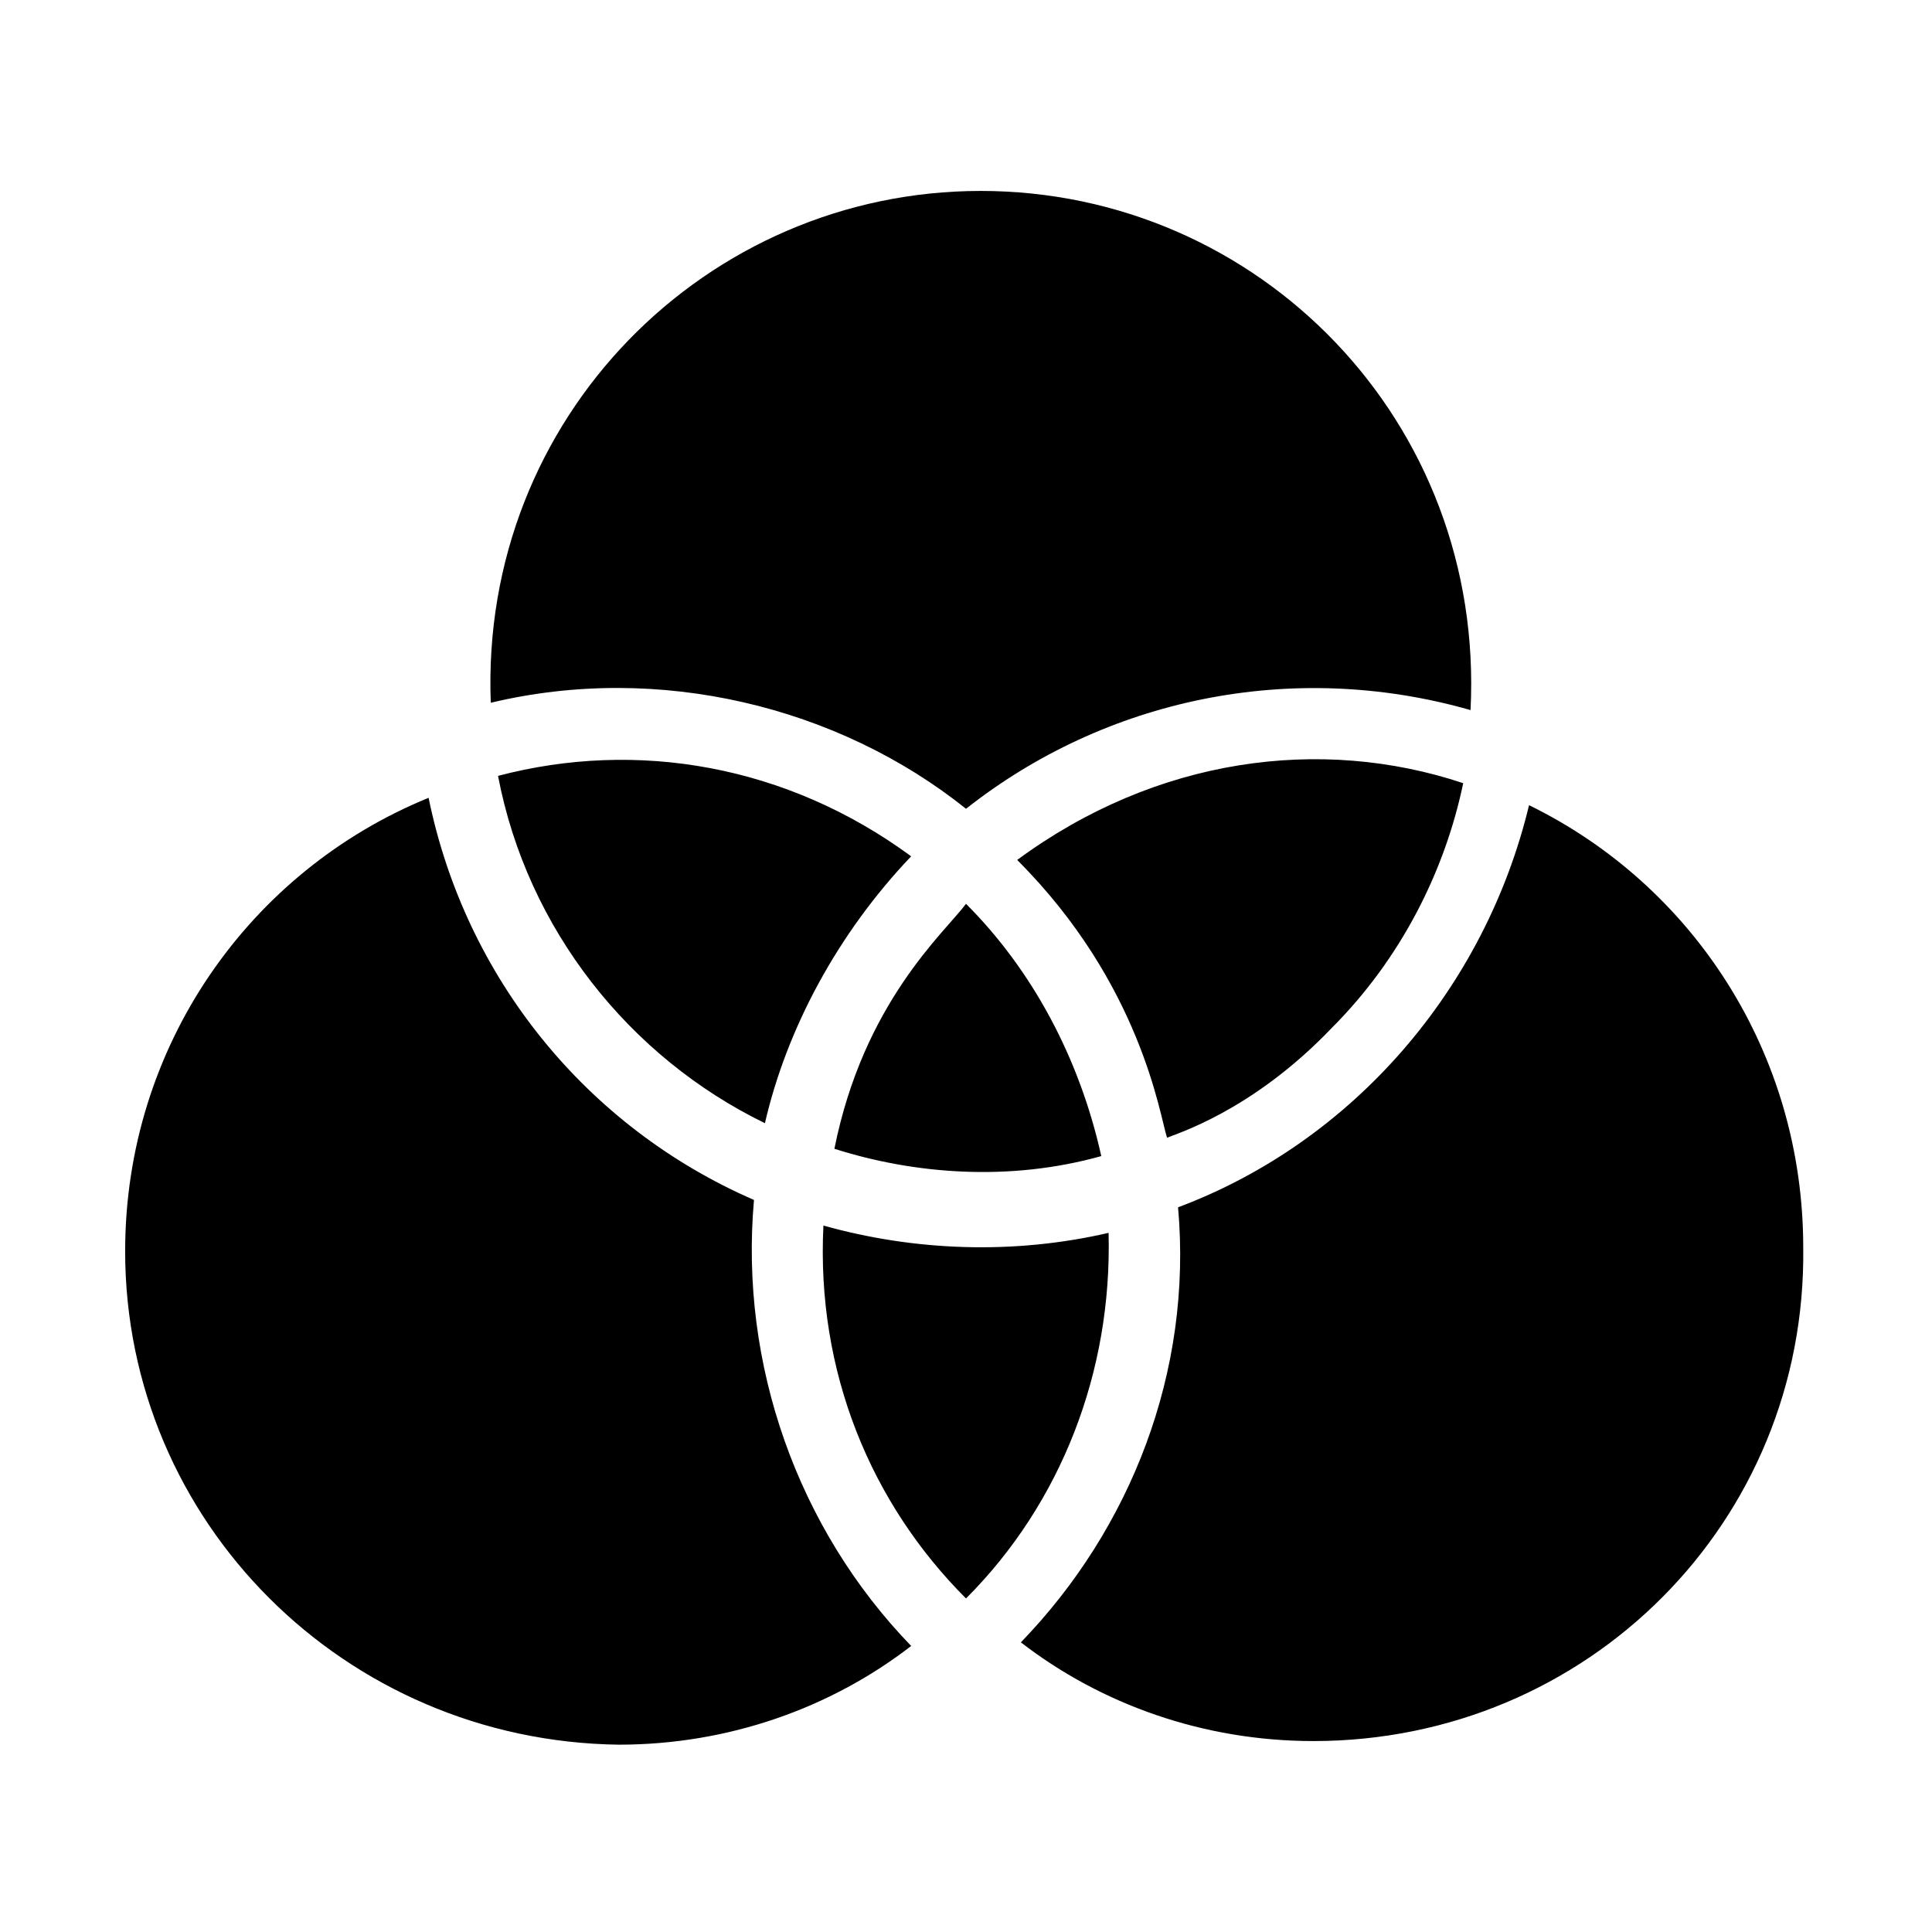 <?xml version="1.0" encoding="UTF-8"?>
<!-- Uploaded to: SVG Repo, www.svgrepo.com, Generator: SVG Repo Mixer Tools -->
<svg fill="#000000" width="800px" height="800px" version="1.1" viewBox="144 144 512 512" xmlns="http://www.w3.org/2000/svg">
 <path d="m400 567.61c-25.191-25.191-39.723-60.07-37.785-98.824 24.223 6.781 50.383 7.75 75.57 1.938 0.969 36.816-12.598 71.695-37.785 96.887zm-14.535-196.68c-19.379 20.348-32.941 45.535-38.754 70.727-35.848-17.441-62.977-51.352-70.727-92.043 36.816-9.688 76.539-2.906 109.48 21.316zm146.3-19.379c-4.844 23.254-16.469 46.504-34.879 64.914-21.316 22.285-41.66 28.098-43.598 29.066-1.938-5.812-6.781-40.691-39.723-73.633 36.812-27.129 80.41-32.941 118.2-20.348zm-166.64 96.887c7.75-38.754 29.066-57.164 34.879-64.914 17.441 17.441 30.035 40.691 35.848 66.852-24.223 6.781-49.414 4.844-70.727-1.938zm38.754-253.84c73.633 0 133.7 61.039 129.83 137.58-47.473-13.562-96.887-2.906-133.7 26.16-33.91-27.129-81.383-38.754-125.95-28.098-2.906-75.57 57.164-135.64 129.83-135.64zm-226.71 280.97c0-54.258 32.941-100.76 80.414-120.14 9.688 47.473 41.66 87.199 86.23 106.57-3.875 43.598 11.625 87.199 41.66 118.2-21.316 16.469-48.441 26.16-77.508 26.16-72.664-0.969-130.8-59.102-130.8-130.8zm314.88 129.83c-29.066 0-56.195-9.688-77.508-26.16 29.066-30.035 45.535-71.695 41.66-115.29 46.504-17.441 81.383-58.133 93.012-106.57 43.598 21.316 72.664 65.883 72.664 117.23 0.969 72.66-57.16 130.79-129.83 130.79z"/>
</svg>